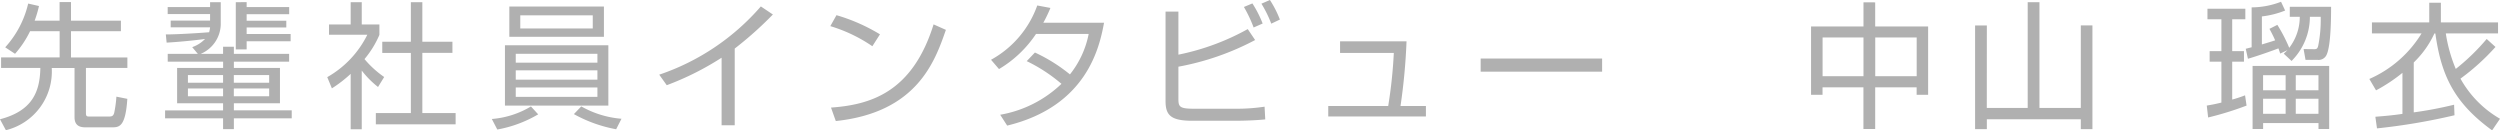 <svg xmlns="http://www.w3.org/2000/svg" width="219.348" height="11.424" viewBox="0 0 219.348 11.424">
  <path id="パス_6879" data-name="パス 6879" d="M3.4-8.508A9.649,9.649,0,0,0,3.78-9.792l-.948-.216A8.6,8.6,0,0,1,.816-6.168L1.68-5.6A8.727,8.727,0,0,0,3-7.584H5.592v2.3H.456v.924H3.9C3.864-2.232,3.168-.588.36.144l.516.96A5.3,5.3,0,0,0,4.9-4.356h2V-.024c0,.84.636.876.972.876h2.352c.636,0,1.152-.12,1.308-2.5l-.96-.192A9.745,9.745,0,0,1,10.38-.42c-.084.324-.264.324-.5.324H8.184C7.992-.1,7.9-.108,7.9-.4v-3.96h3.636V-5.28H6.588v-2.3h4.38v-.924H6.588V-10.14h-1v1.632ZM17.964-5.592a2.877,2.877,0,0,0,1.764-2.544v-1.992h-.936V-9.7h-3.72v.612h3.72v.576H15.336v.588h3.456a2.283,2.283,0,0,1-.084.432c-.5.048-2.832.2-3.8.192l.072.72c1.284-.072,2.82-.24,3.372-.324a2.859,2.859,0,0,1-1.128.72l.492.588h-2.64v.684h4.86v.552H15.9v3.1h4.032v.624H14.844v.7h5.088v.948h.948V.06h5.076v-.7H20.88V-1.26h4.044v-3.1H20.88v-.552h4.848v-.684H20.88v-.624h-.948v.624ZM19.932-3.06H16.848v-.672h3.084Zm0,1.188H16.848v-.684h3.084ZM23.976-3.06h-3.1v-.672h3.1Zm0,1.188h-3.1v-.684h3.1Zm-2.928-8.256v4.14H22V-6.7H25.86v-.636H22v-.576h3.48V-8.5H22v-.576h3.732V-9.7H22v-.432Zm11.052,6a8.1,8.1,0,0,0,1.428,1.44l.54-.876A8.658,8.658,0,0,1,32.34-5.136,8.4,8.4,0,0,0,33.648-7.26v-.912H32.1v-1.956h-.972v1.956h-1.9v.9h3.36a8.684,8.684,0,0,1-3.516,3.72l.408.984A11.172,11.172,0,0,0,31.128-3.84V1.02H32.1Zm4.308-6V-6.66H33.9v.984h2.508V-.4H33.336V.588h7V-.4H37.416v-5.28h2.64V-6.66h-2.64v-3.468Zm8.256,3.78v5.292h9.072V-6.348Zm8.112,2.2v.816H45.612v-.816Zm0-1.452v.78H45.612V-5.6Zm0,2.952v.828H45.612v-.828Zm-7.728-4.44h8.3V-9.744h-8.3Zm.96-1.884h6.36v1.152h-6.36Zm.936,7.992A7.863,7.863,0,0,1,43.512.12l.48.924A10.826,10.826,0,0,0,47.58-.288Zm3.768.672A12.129,12.129,0,0,0,54.42,1.02L54.888.1A8.549,8.549,0,0,1,51.36-.984ZM64.824-6.06a31.777,31.777,0,0,0,3.348-2.988l-1.056-.708A20.453,20.453,0,0,1,58.2-3.768l.66.924a25.072,25.072,0,0,0,4.812-2.412V.672h1.152ZM77.568-7.308a15.891,15.891,0,0,0-3.816-1.68l-.54.96A13.313,13.313,0,0,1,76.9-6.264ZM73.692.3c7.14-.756,8.7-5.244,9.66-8l-1.08-.48c-1.872,6.024-5.616,7.056-9,7.3ZM90.444-4.956a14.12,14.12,0,0,1,3.048,1.992A10.321,10.321,0,0,1,88.116-.252L88.728.7c7-1.7,8.1-6.876,8.5-9.024H91.9a12.415,12.415,0,0,0,.624-1.3L91.368-9.84a8.788,8.788,0,0,1-4.056,4.764l.7.816A10.052,10.052,0,0,0,91.26-7.344h4.62a8.21,8.21,0,0,1-1.644,3.552,14.478,14.478,0,0,0-3.072-1.92ZM102.624-9.3v7.848c0,1.248.468,1.728,2.364,1.728h3.684c.12,0,1.524,0,2.7-.12l-.06-1.116a16.232,16.232,0,0,1-2.532.18h-3.636c-1.3,0-1.392-.168-1.392-.888v-2.8a23.342,23.342,0,0,0,6.732-2.34l-.648-.96a21.1,21.1,0,0,1-6.084,2.244V-9.3Zm8.52,1.044a9.763,9.763,0,0,0-.9-1.764l-.744.312a11.463,11.463,0,0,1,.852,1.8Zm1.512-.348a8.933,8.933,0,0,0-.876-1.716l-.744.324a10.357,10.357,0,0,1,.864,1.752Zm5.28,1.908v1.02h4.716a41.225,41.225,0,0,1-.492,4.656H116.9V-.1h8.568V-1.02H123.24a52.581,52.581,0,0,0,.528-5.676Zm12.336,1.512v1.152h10.656V-5.184Zm33.588-4.932V-8h-4.6v6h1.008v-.66h3.588V1h1.032v-3.66h3.636V-2h1.008V-8h-4.644v-2.112Zm4.668,6.48h-3.636v-3.4h3.636Zm-4.668,0h-3.588v-3.4h3.588Zm10.824-4.452h-1.032v9.1h1.032V.144h8.244v.864h1.02v-9.1h-1.02V-.852H179.3v-9.276h-1.032V-.852h-3.588ZM198-4.536V1h.924V.48h4.86V1h.936V-4.536Zm2.9.816V-2.4h-1.98V-3.72Zm0,2.064v1.32h-1.98v-1.32Zm2.88-2.064V-2.4h-1.992V-3.72Zm0,2.064v1.32h-1.992v-1.32Zm-4.3-6.132c.156.288.324.6.5,1.008-.324.108-.8.252-1.164.36V-8.88a7.773,7.773,0,0,0,2.04-.516l-.36-.768a7.293,7.293,0,0,1-2.58.492v3.5c-.288.072-.324.084-.516.132l.192.876c.948-.276,2.28-.756,2.676-.912.036.1.048.132.156.456l.636-.3c-.1.1-.156.144-.324.312l.684.636a5.487,5.487,0,0,0,1.608-3.876h.948a11.516,11.516,0,0,1-.216,2.532c-.06.24-.12.312-.336.312l-.948-.012.168.948h1.056a.764.764,0,0,0,.756-.372c.42-.72.432-3.348.432-4.284h-3.624v.876h.876a4.459,4.459,0,0,1-.924,2.724,13.7,13.7,0,0,0-1.044-2.016ZM197.34-1.956a11.167,11.167,0,0,1-1.128.372V-4.908h1.032v-.924h-1.032v-2.8h1.152v-.924H194.04v.924h1.224v2.8h-1.032v.924h1.032V-1.32c-.684.168-.936.2-1.284.264l.12,1.044a27.691,27.691,0,0,0,3.372-1.044Zm21.2-4.944a18.892,18.892,0,0,1-2.712,2.628,13.218,13.218,0,0,1-.876-3.12h4.584v-.96h-5.016V-10.08H213.5v1.728h-5.028v.96h4.356a10.126,10.126,0,0,1-4.584,4l.588,1a14.406,14.406,0,0,0,2.316-1.536v3.6c-.888.132-1.62.192-2.376.252l.144,1.02a53.916,53.916,0,0,0,6.8-1.152l-.036-.924a34.557,34.557,0,0,1-3.54.672v-4.38a8.4,8.4,0,0,0,1.812-2.544h.084c.516,3.7,1.656,6.084,4.98,8.5L219.708.1A9.235,9.235,0,0,1,216.24-3.42,19.7,19.7,0,0,0,219.312-6.2Z" transform="translate(-0.36 10.32)" fill="#b0b0b0"/>
</svg>
